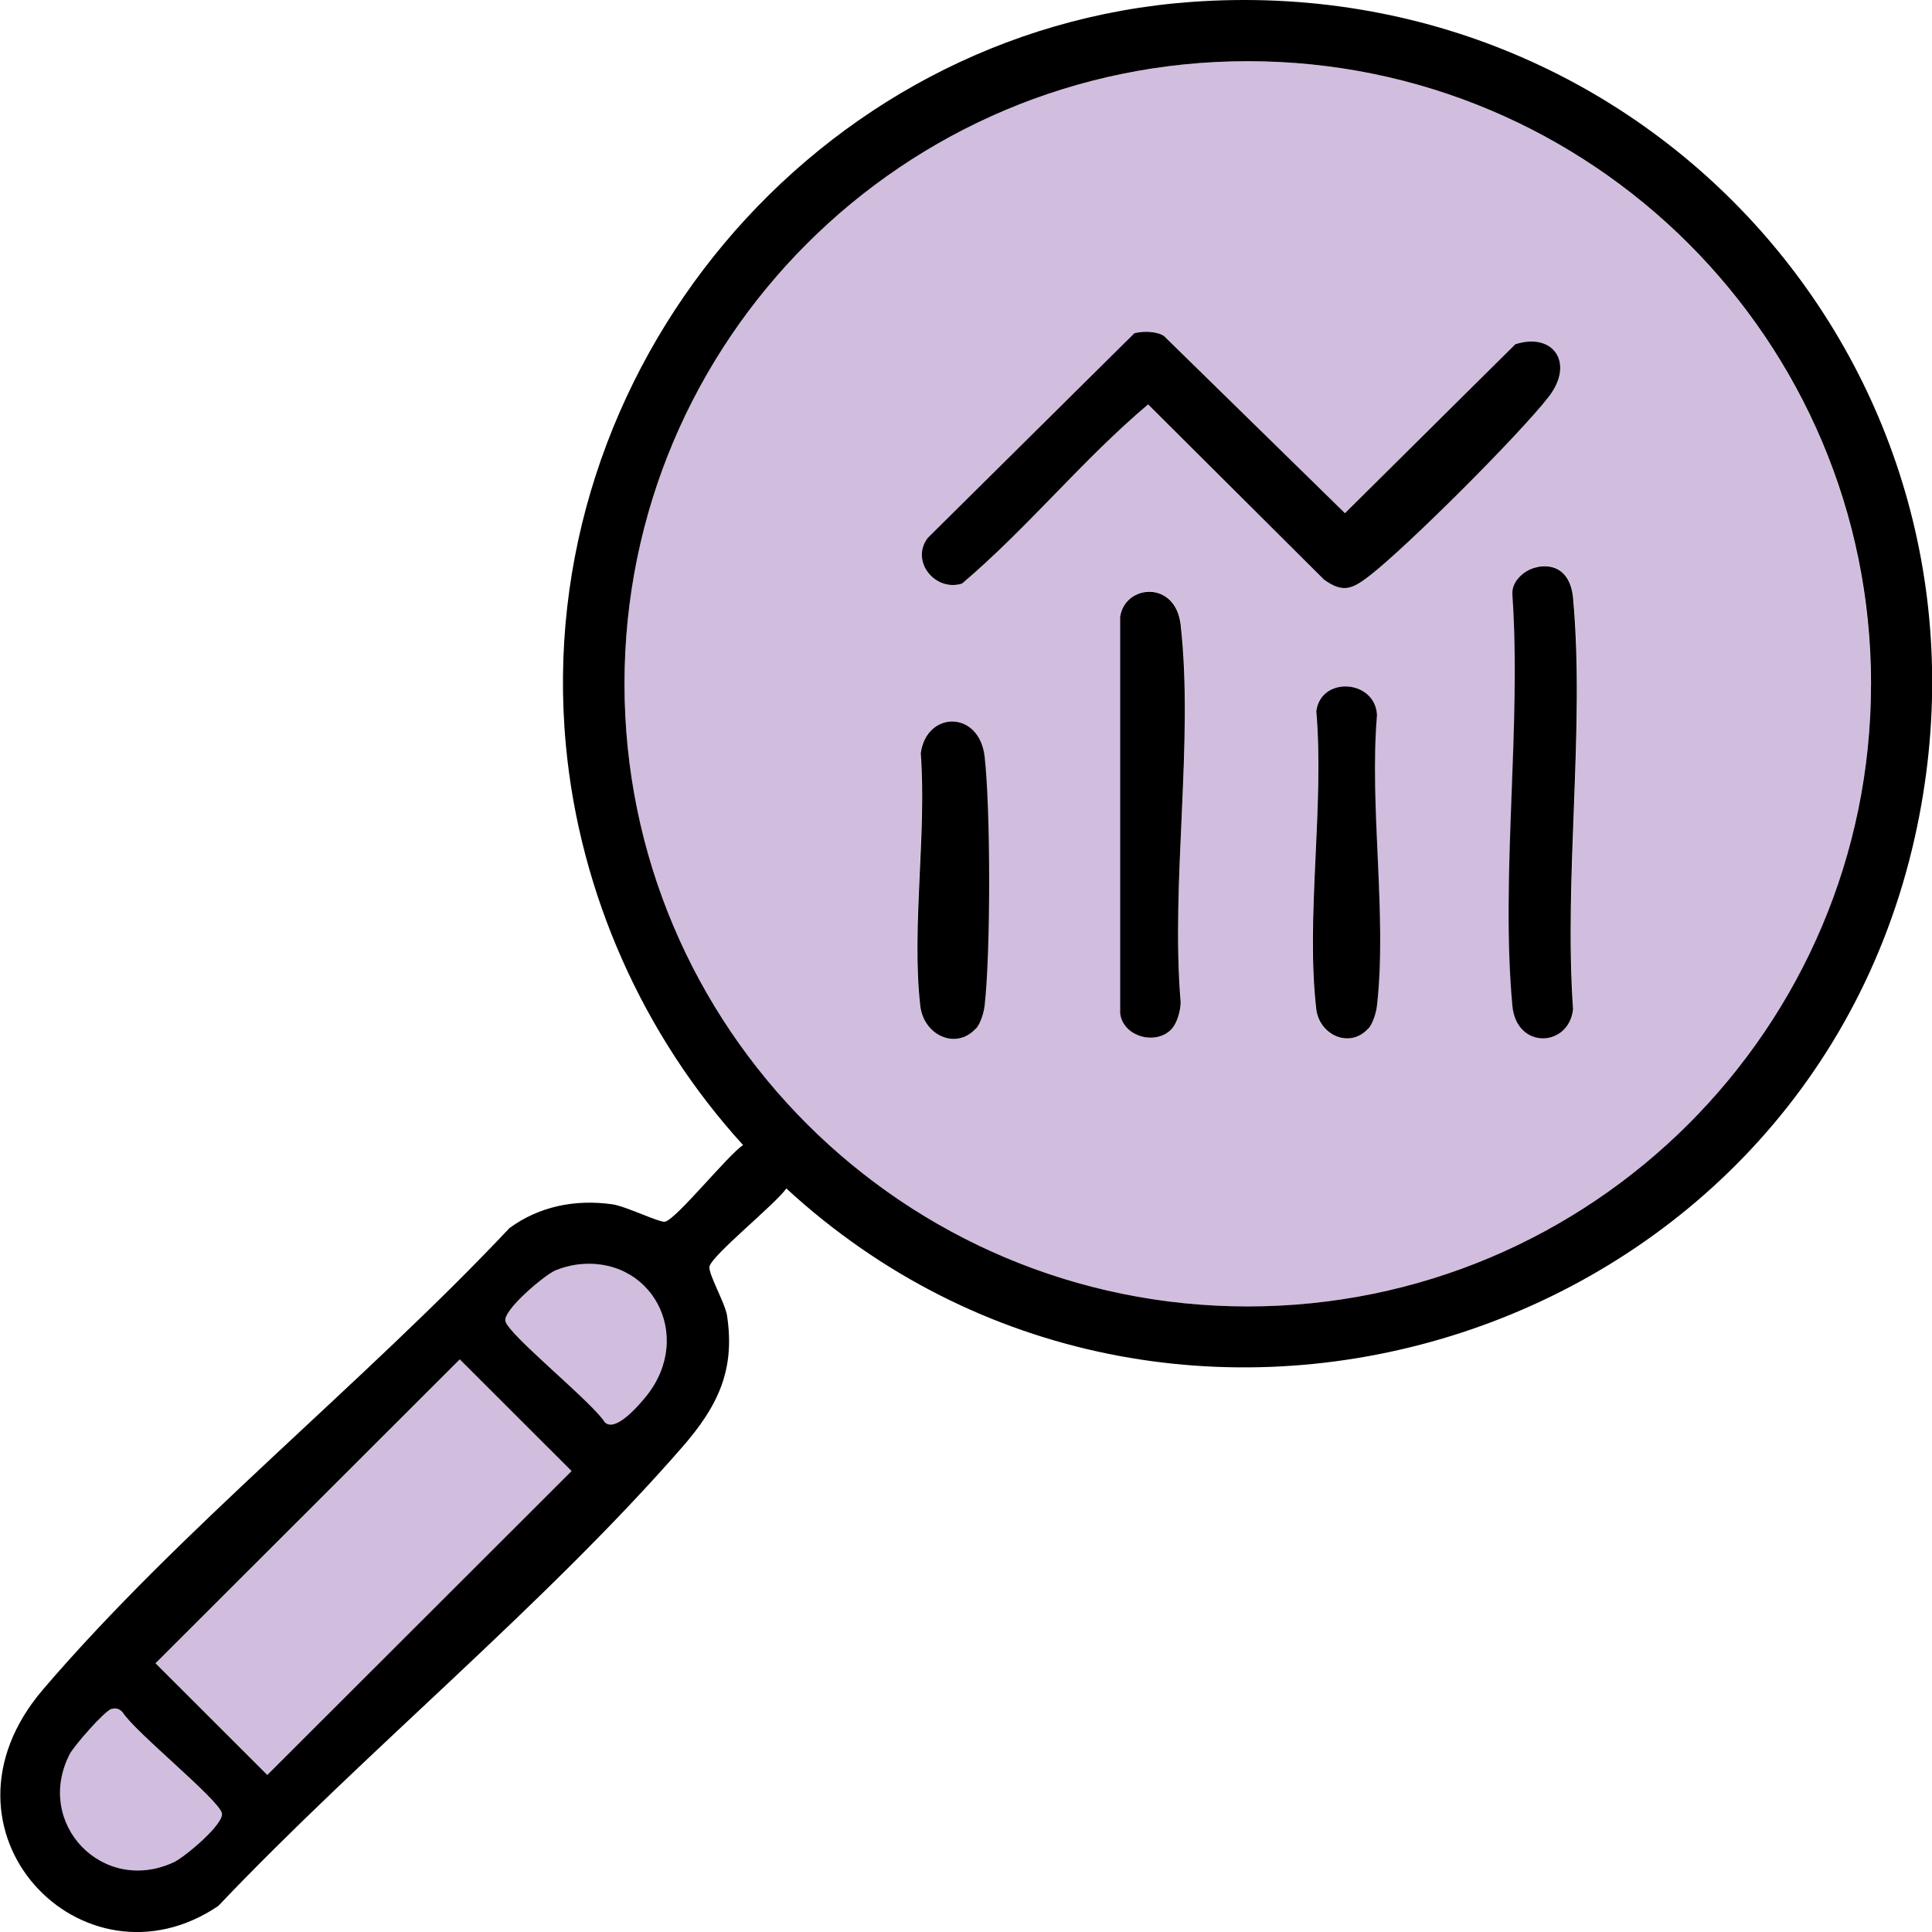 <svg xmlns="http://www.w3.org/2000/svg" width="34" height="34" viewBox="0 0 34 34" fill="none"><g clip-path="url(#clip0_620_1976)"><path d="M19.962 5.865C20.111 5.823 20.351 5.827 20.483 5.912L23.669 9.031L26.667 6.058C27.334 5.844 27.714 6.386 27.257 6.98C26.748 7.638 24.764 9.62 24.101 10.133C23.797 10.368 23.635 10.441 23.301 10.201L20.205 7.117C19.059 8.082 18.08 9.296 16.93 10.27C16.459 10.419 16.015 9.877 16.327 9.466L19.962 5.865Z" fill="black"></path><path d="M27.068 9.975C27.466 9.911 27.654 10.176 27.684 10.526C27.893 12.824 27.521 15.43 27.684 17.762C27.607 18.433 26.687 18.476 26.615 17.698C26.405 15.404 26.777 12.79 26.615 10.462C26.598 10.218 26.846 10.013 27.064 9.979L27.068 9.975Z" fill="black"></path><path d="M20.624 18.104C20.346 18.408 19.76 18.245 19.713 17.831V10.859C19.79 10.287 20.688 10.201 20.778 10.996C21.009 13.055 20.602 15.528 20.778 17.634C20.778 17.78 20.718 18.002 20.619 18.108L20.624 18.104Z" fill="black"></path><path d="M20.962 0.034C29.138 -0.56 35.497 6.72 33.696 14.742C31.687 23.692 20.577 27.114 13.838 20.915C13.654 21.184 12.538 22.081 12.486 22.287C12.457 22.406 12.76 22.931 12.794 23.149C12.944 24.119 12.623 24.756 12.016 25.456C9.574 28.259 6.414 30.834 3.84 33.543C1.462 35.145 -1.373 32.223 0.757 29.732C3.164 26.917 6.41 24.328 8.967 21.611C9.493 21.227 10.126 21.103 10.772 21.193C11.003 21.223 11.614 21.522 11.704 21.5C11.909 21.449 12.807 20.33 13.077 20.151C11.319 18.224 10.203 15.725 9.959 13.119C9.339 6.527 14.338 0.517 20.962 0.034ZM32.927 12.034C32.927 5.981 28.013 1.077 21.958 1.077C15.903 1.077 10.99 5.981 10.99 12.034C10.99 18.087 15.903 22.991 21.958 22.991C28.013 22.991 32.927 18.087 32.927 12.034ZM10.135 22.257C10.023 22.274 9.878 22.312 9.771 22.359C9.574 22.445 8.843 23.064 8.895 23.252C8.959 23.5 10.43 24.683 10.643 25.029C10.832 25.217 11.251 24.721 11.379 24.563C12.226 23.495 11.456 22.073 10.135 22.257ZM8.091 23.923L2.737 29.271L4.704 31.236L10.058 25.888L8.091 23.923ZM1.963 30.074C1.843 30.104 1.3 30.728 1.227 30.869C0.599 32.095 1.813 33.355 3.062 32.77C3.258 32.676 3.951 32.095 3.904 31.907C3.84 31.659 2.369 30.476 2.155 30.13C2.1 30.074 2.044 30.053 1.967 30.074H1.963Z" fill="black"></path><path d="M24.075 18.104C23.75 18.459 23.219 18.215 23.164 17.762C22.976 16.143 23.309 14.174 23.164 12.517C23.245 11.893 24.203 11.957 24.233 12.585C24.096 14.204 24.412 16.109 24.233 17.694C24.22 17.818 24.16 18.015 24.079 18.104H24.075Z" fill="black"></path><path d="M32.927 12.034C32.927 18.087 28.014 22.991 21.959 22.991C15.904 22.991 10.99 18.087 10.99 12.034C10.99 5.981 15.899 1.077 21.954 1.077C28.009 1.077 32.923 5.981 32.923 12.034H32.927ZM19.962 5.865L16.327 9.467C16.015 9.877 16.455 10.419 16.93 10.27C18.08 9.296 19.055 8.087 20.205 7.117L23.301 10.201C23.639 10.441 23.797 10.372 24.101 10.133C24.76 9.62 26.744 7.642 27.257 6.98C27.714 6.391 27.33 5.844 26.667 6.058L23.669 9.031L20.483 5.912C20.351 5.823 20.111 5.818 19.962 5.865ZM27.069 9.975C26.851 10.009 26.603 10.218 26.62 10.458C26.782 12.786 26.406 15.396 26.62 17.694C26.692 18.472 27.608 18.429 27.689 17.758C27.526 15.426 27.898 12.82 27.689 10.522C27.659 10.171 27.466 9.907 27.073 9.971L27.069 9.975ZM20.625 18.104C20.723 17.997 20.778 17.775 20.783 17.63C20.603 15.524 21.009 13.055 20.783 10.992C20.693 10.197 19.791 10.283 19.718 10.855V17.827C19.765 18.245 20.351 18.408 20.629 18.1L20.625 18.104ZM24.075 18.104C24.157 18.015 24.216 17.818 24.229 17.694C24.409 16.109 24.093 14.204 24.229 12.585C24.204 11.957 23.246 11.893 23.16 12.517C23.31 14.174 22.972 16.143 23.16 17.763C23.212 18.22 23.746 18.459 24.071 18.104H24.075ZM17.169 18.104C17.251 18.015 17.31 17.818 17.323 17.694C17.43 16.75 17.426 14.26 17.323 13.316C17.229 12.495 16.305 12.508 16.199 13.256C16.305 14.661 16.036 16.323 16.19 17.694C16.25 18.215 16.819 18.485 17.165 18.104H17.169Z" fill="#500780" fill-opacity="0.26"></path><path d="M17.169 18.104C16.819 18.485 16.25 18.215 16.194 17.694C16.04 16.319 16.31 14.661 16.203 13.256C16.305 12.508 17.233 12.495 17.328 13.316C17.434 14.26 17.434 16.754 17.328 17.694C17.315 17.818 17.255 18.015 17.174 18.104H17.169Z" fill="black"></path><path d="M8.09 23.925L2.738 29.272L4.704 31.235L10.056 25.889L8.09 23.925Z" fill="#500780" fill-opacity="0.26"></path><path d="M10.134 22.256C11.456 22.073 12.225 23.491 11.379 24.563C11.25 24.726 10.831 25.217 10.643 25.029C10.429 24.687 8.958 23.5 8.894 23.252C8.843 23.064 9.574 22.445 9.771 22.359C9.873 22.312 10.019 22.274 10.134 22.256Z" fill="#500780" fill-opacity="0.26"></path><path d="M1.963 30.074C2.04 30.053 2.1 30.074 2.151 30.13C2.365 30.471 3.836 31.659 3.9 31.907C3.951 32.099 3.254 32.68 3.057 32.77C1.809 33.355 0.594 32.095 1.223 30.869C1.296 30.724 1.843 30.104 1.958 30.074H1.963Z" fill="#500780" fill-opacity="0.26"></path></g><defs><clipPath id="clip0_620_1976"><rect width="34" height="34" fill="white"></rect></clipPath></defs></svg>